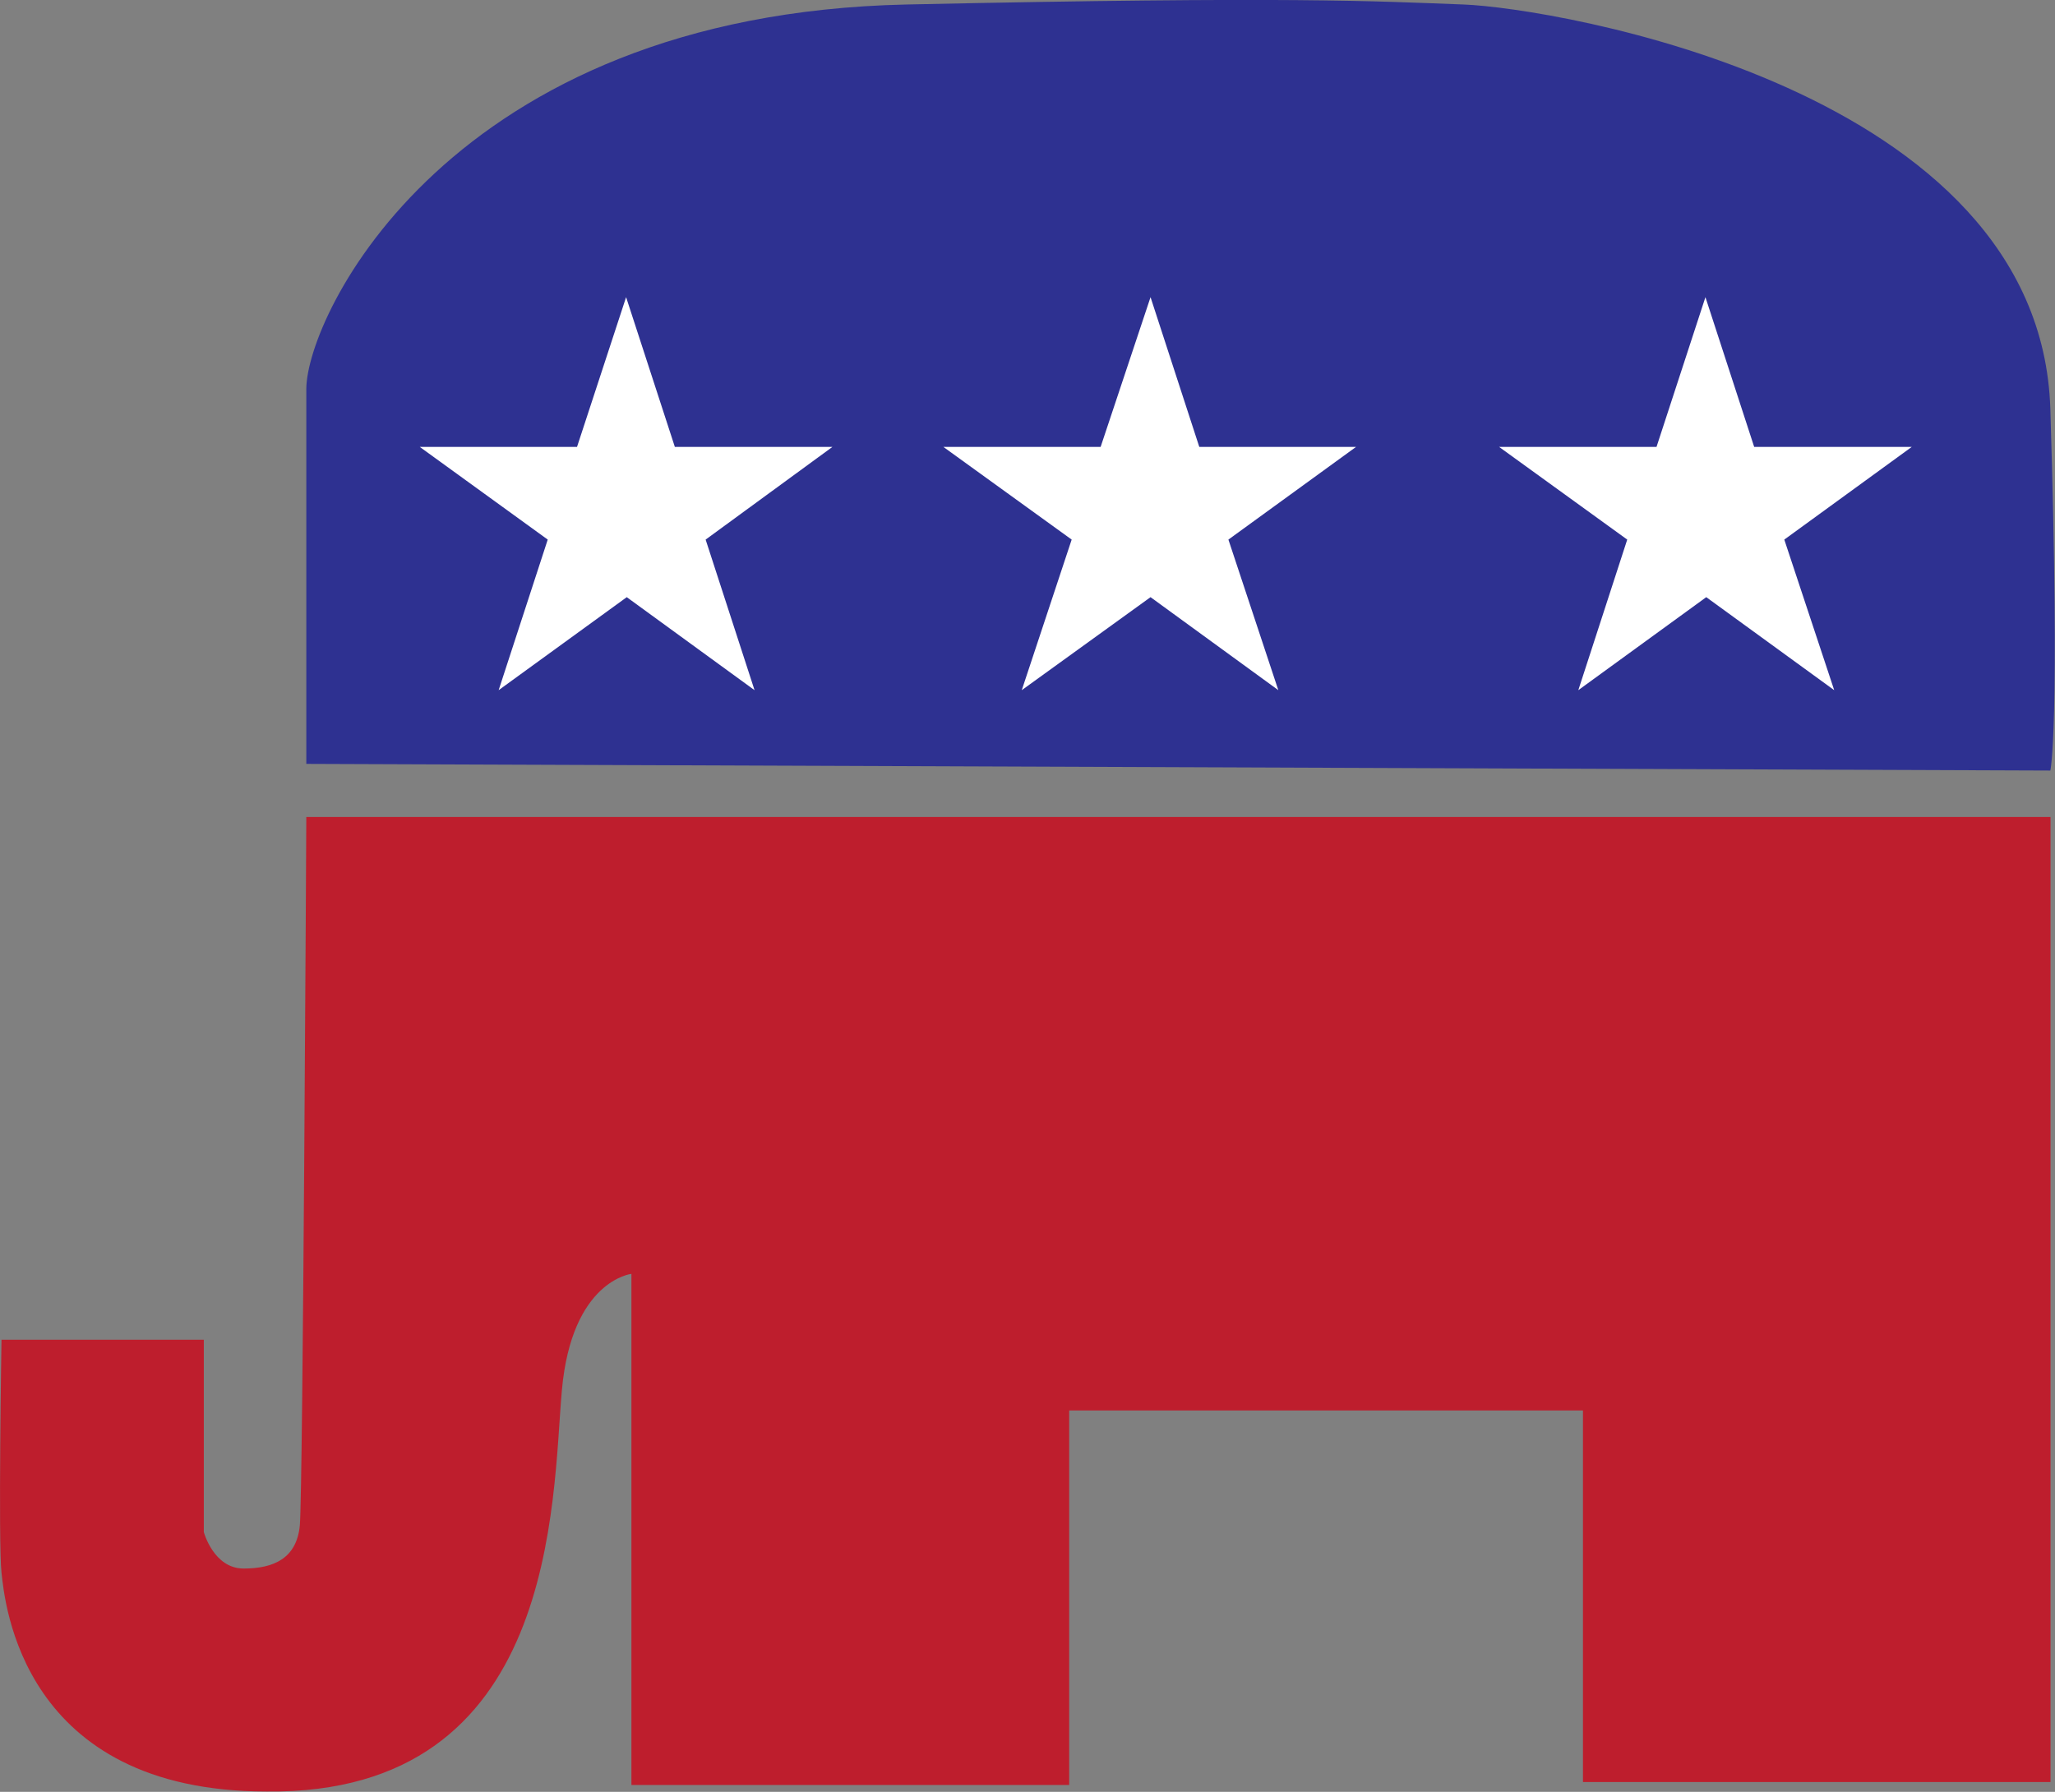 <?xml version="1.0" encoding="UTF-8"?> <svg xmlns="http://www.w3.org/2000/svg" id="Layer_1" data-name="Layer 1" viewBox="0 0 123.51 107.69"><rect x="0" y="0" width="123.51" height="107.69" fill="#808080" stroke="none"/><defs><style>.cls-1{fill:#2e3191;}.cls-2{fill:#be1e2d;}.cls-3{fill:#fff;}</style></defs><title>Republican Elephant</title><path class="cls-1" d="M28,64.35V41.83c0-4.39,8.57-22.52,36.07-23.12,23.32-.5,28.1-.2,33.48,0s34.67,5,35.27,24.31,0,21.73,0,21.73Z" transform="translate(-9.59 -18.44)"></path><path class="cls-2" d="M28,67.54H132.83v58h-28.1V103.21H73.85v22.51H47.54V95s-3.59.39-4.18,7-.2,24.31-17.74,24.11c-14.74,0-15.74-11.36-15.94-13.15s0-14,0-14H21.84v11.56s.59,2.19,2.39,2.19,3.19-.6,3.38-2.59S28,67.54,28,67.54Z" transform="translate(-9.59 -18.44)"></path><path class="cls-3" d="M59.62,45.3,52,50.87l2.94,9.05-7.68-5.59-7.7,5.59,2.95-9.05L34.82,45.3h9.45l2.95-9,2.93,9Z" transform="translate(-9.59 -18.44)"></path><path class="cls-3" d="M91.09,45.3l-7.67,5.57,3,9.05-7.68-5.59L71,59.92l3-9.05L66.29,45.3h9.45l3-9,2.93,9Z" transform="translate(-9.59 -18.44)"></path><path class="cls-3" d="M124.49,45.3l-7.66,5.57,3,9.05-7.69-5.59-7.69,5.59,2.94-9.05L99.69,45.3h9.46l2.94-9,2.93,9Z" transform="translate(-9.59 -18.44)"></path></svg> 
